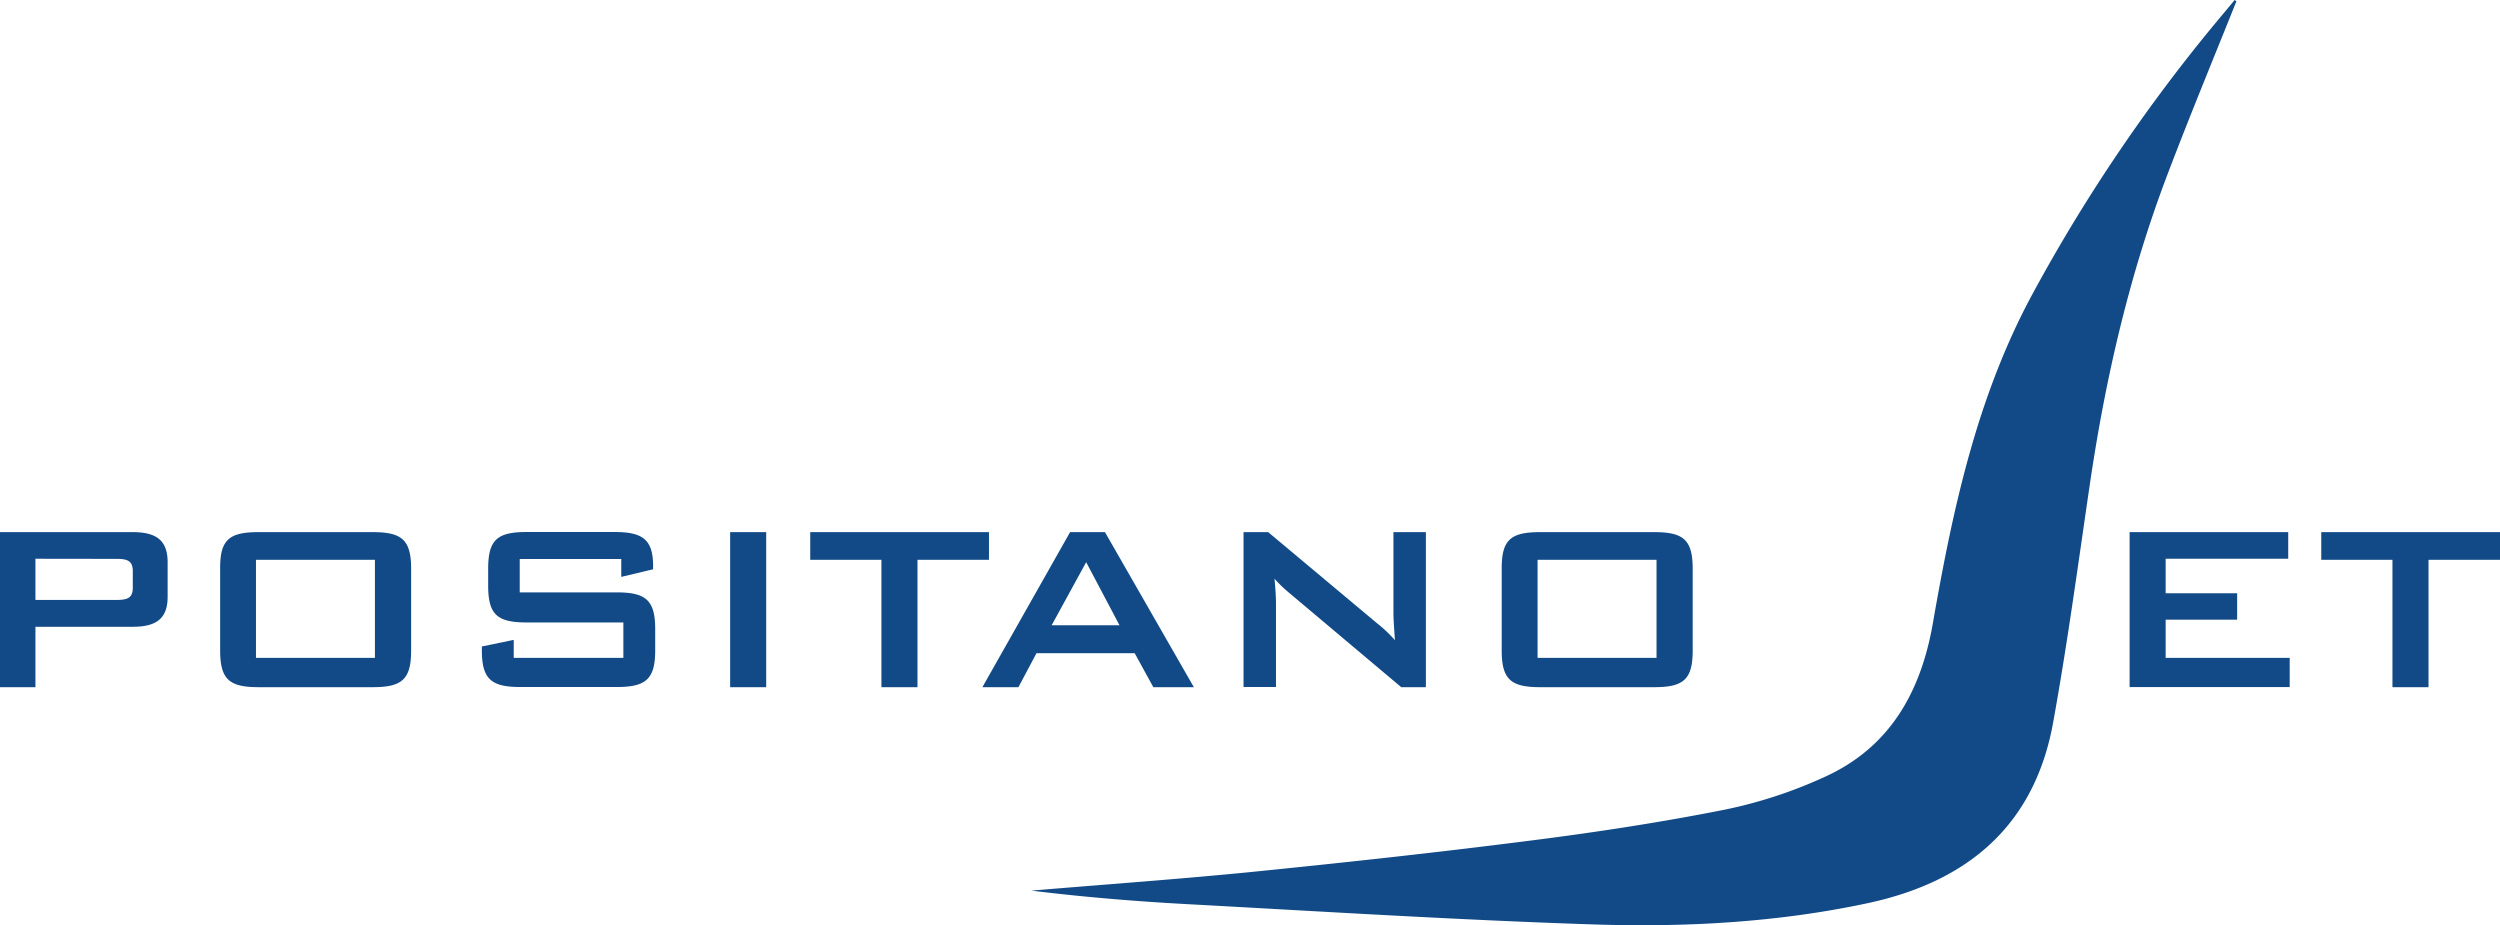 <svg xmlns="http://www.w3.org/2000/svg" viewBox="0 0 657.4 243.3"><title>logo-positanojet</title><g id="Livello_2" data-name="Livello 2"><g id="Livello_1-2" data-name="Livello 1" fill="#114a87"><path d="M0 139.93h34.92c6.24 0 9.16 2.22 9.16 7.9v9.09c0 5.69-2.92 7.9-9.16 7.9H9.32v15.88H0zm9.32 7v10.83h21.33c2.92 0 4.27-.56 4.27-3.24v-4.32c0-2.68-1.35-3.24-4.27-3.24zM67.94 139.93H98c7.66 0 10.11 2 10.11 9.64v21.49c0 7.66-2.45 9.64-10.11 9.64H68c-7.66 0-10.11-2-10.11-9.64v-21.49c-.06-7.66 2.39-9.64 10.05-9.64zM98.59 173v-25.8H67.31V173zM136.67 147v8.77h25.44c7.66 0 10.18 2 10.18 9.64v5.61c0 7.66-2.52 9.64-10.18 9.64h-25.2c-7.67 0-10.2-2-10.2-9.64V170l8.38-1.74V173h28.83v-9.32h-25.43c-7.67 0-10.12-2-10.12-9.64v-4.5c0-7.66 2.45-9.64 10.12-9.64h23.14c7.27 0 10.11 1.9 10.11 8.93v.87l-8.37 2V147zM192 139.93h9.48v40.77H192zM241.26 180.7h-9.48v-33.5h-18.72v-7.27h47v7.27h-18.8zM281.39 139.93h9.17l23.38 40.77h-10.66l-4.9-8.93h-25.83l-4.74 8.93h-9.48zm13 24.49l-8.77-16.59-9.08 16.59zM327 139.93h6.48l28.67 24a34.68 34.68 0 0 1 4.66 4.42c-.23-3.39-.39-5.76-.39-7v-21.42h8.53v40.77h-6.48l-29.94-25.2a34.1 34.1 0 0 1-3.39-3.32c.31 3.16.39 5.29.39 6.48v22H327zM405 139.93h30c7.66 0 10.11 2 10.11 9.64v21.49c0 7.66-2.45 9.64-10.11 9.64h-30c-7.66 0-10.11-2-10.11-9.64v-21.49c-.05-7.66 2.4-9.64 10.11-9.64zM435.6 173v-25.8h-31.28V173zM560 139.93h41.71v7h-32.23V156h18.8v6.95h-18.8V173h32.62v7.67H560zM638.6 180.7h-9.48v-33.5H610.4v-7.27h47v7.27h-18.8z"/><path d="M588.08.35c-6 15-12.18 29.91-17.92 45-10.16 26.57-16.53 54.11-20.65 82.23-3.06 20.85-5.87 41.76-9.63 62.48-4.93 27.12-22.54 41.83-48.76 47.44-23.88 5.1-48.13 6.38-72.37 5.58-35.57-1.17-71.11-3.4-106.65-5.33-13.65-.74-27.29-1.88-40.92-3.55 19.31-1.62 38.65-3 57.93-4.91 24.43-2.46 48.85-5.12 73.2-8.23 17.15-2.18 34.27-4.78 51.22-8.15a121.22 121.22 0 0 0 26.39-8.66c17.09-7.78 25.2-22.35 28.34-40.34 5.24-30 11.57-59.62 26.3-86.78A440.48 440.48 0 0 1 581.15 7.8c2.14-2.61 4.32-5.2 6.48-7.8z"/></g></g></svg>
